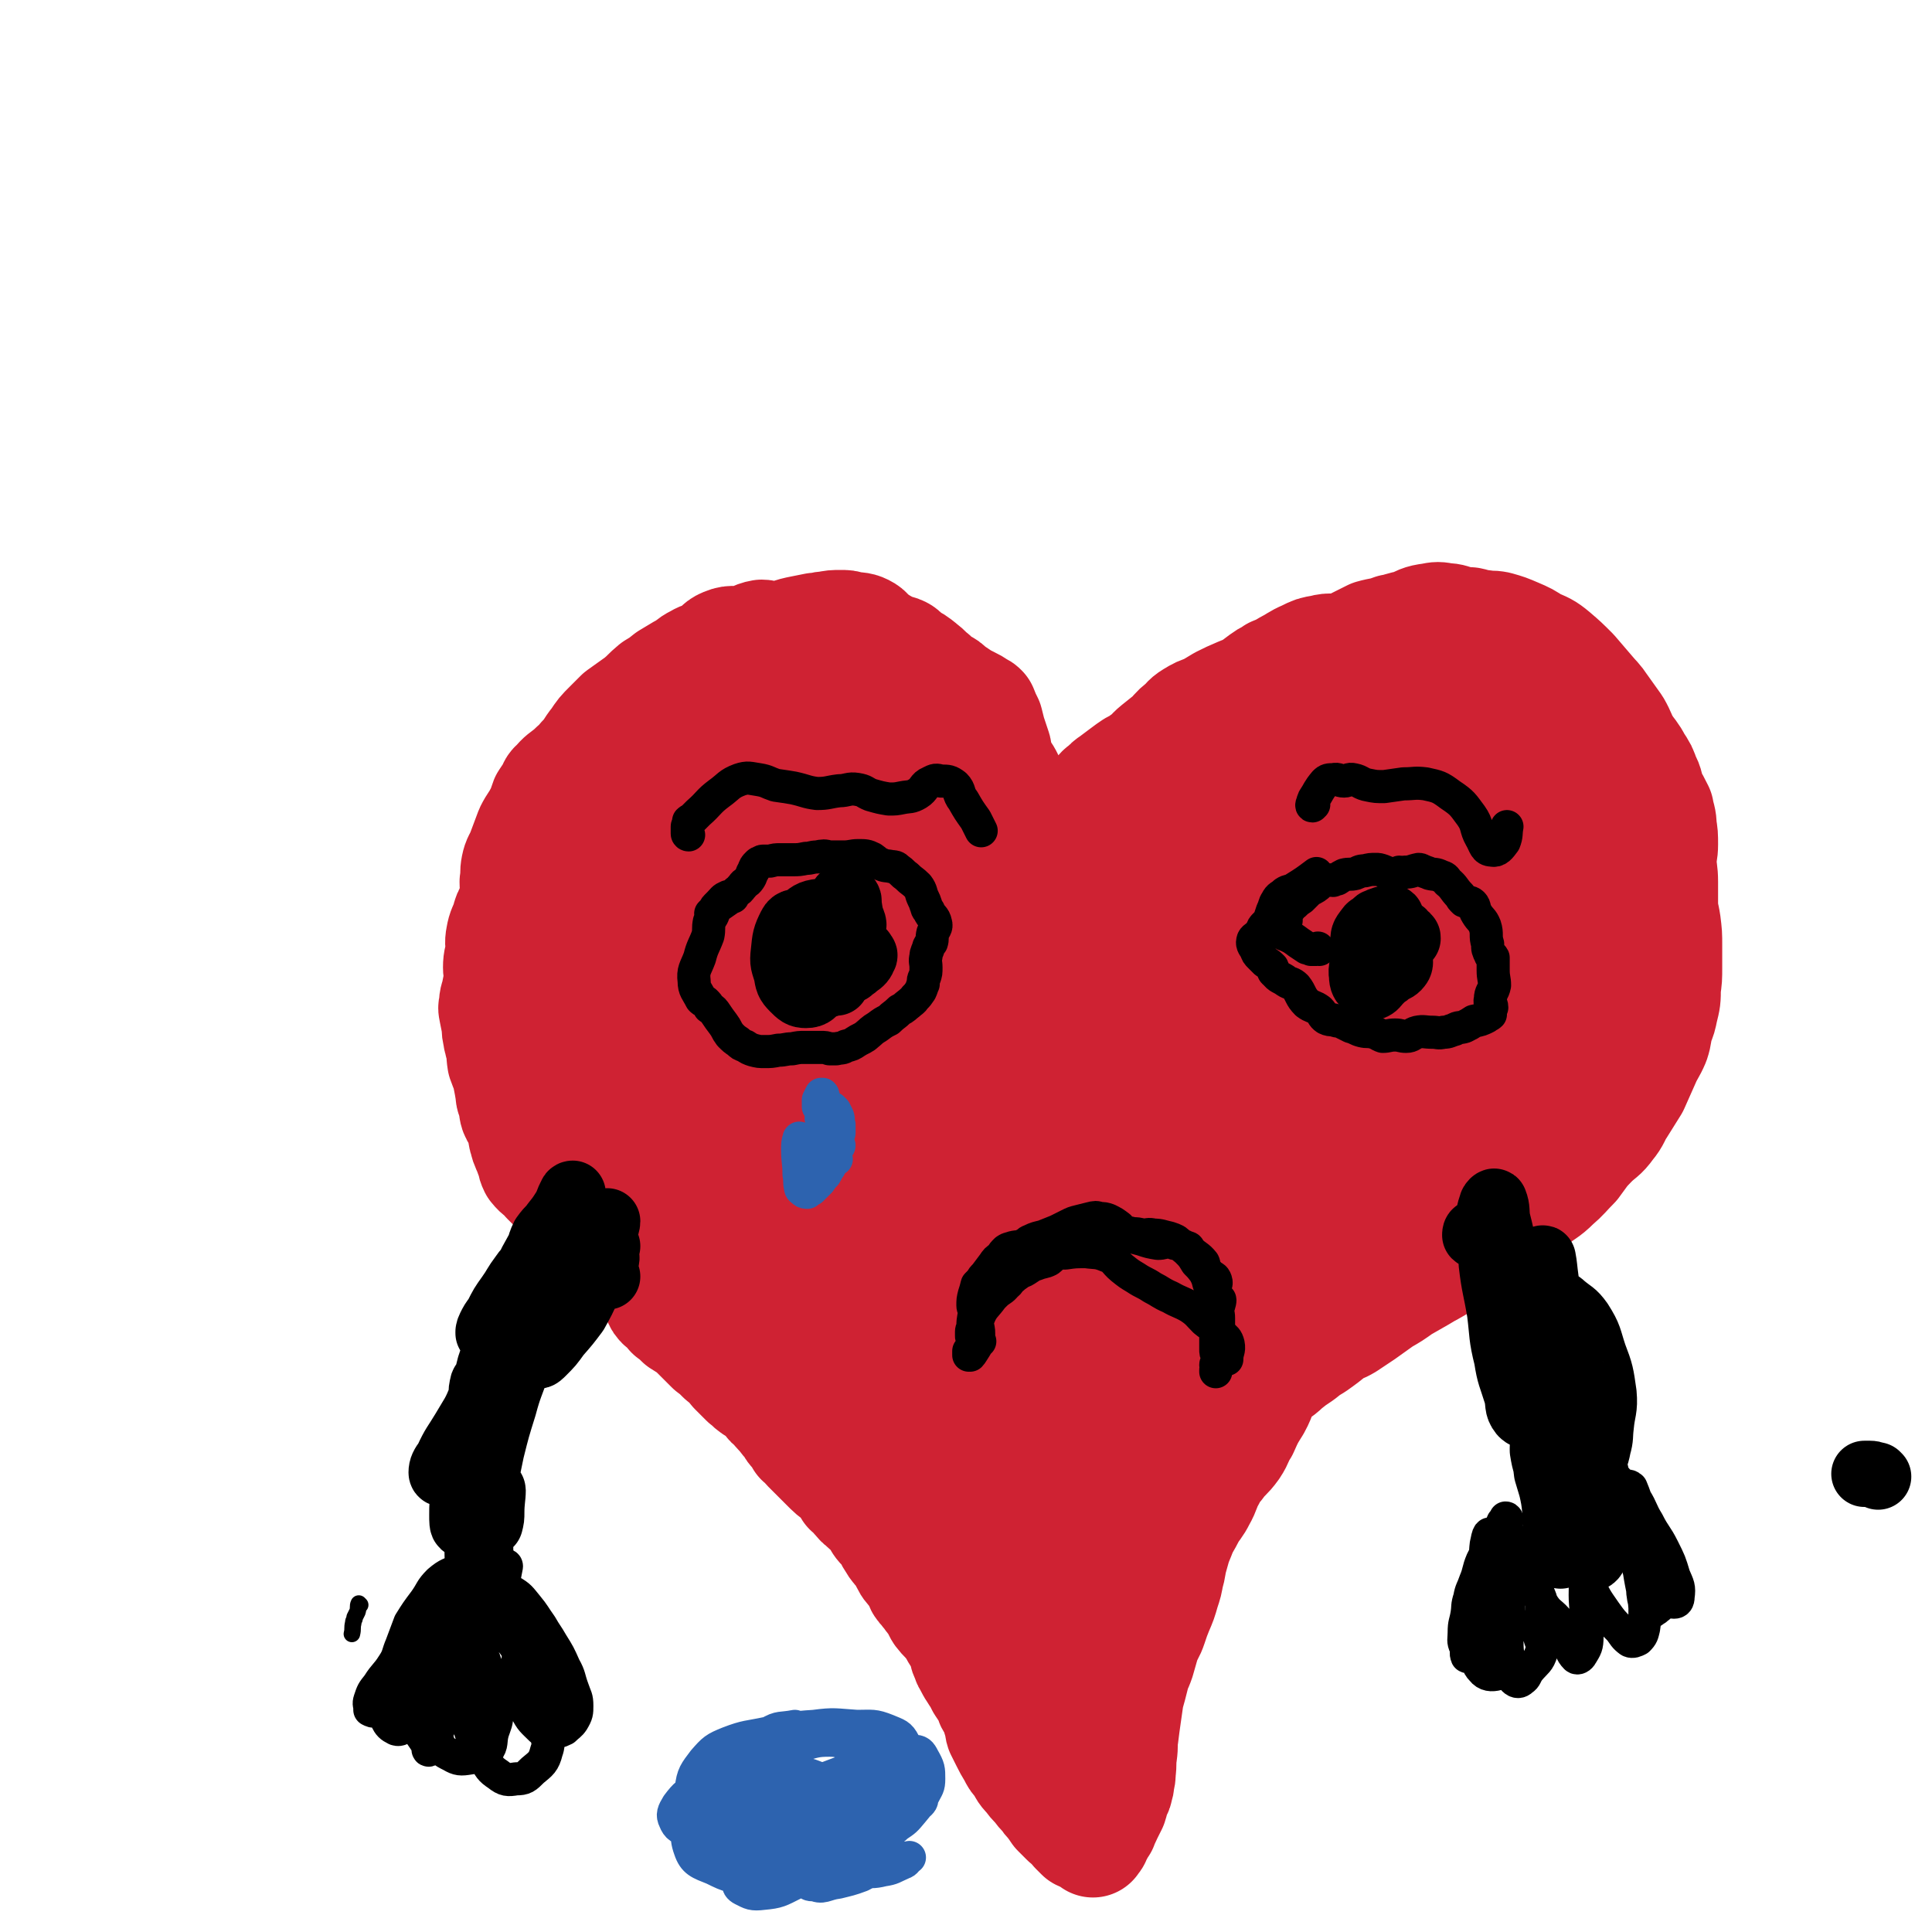 <svg viewBox='0 0 1400 1400' version='1.1' xmlns='http://www.w3.org/2000/svg' xmlns:xlink='http://www.w3.org/1999/xlink'><g fill='none' stroke='#000000' stroke-width='12' stroke-linecap='round' stroke-linejoin='round'><path d='M261,1163c0,0 -1,-1 -1,-1 -1,2 0,3 -1,6 -1,2 -1,2 -2,4 0,2 -1,2 -1,4 -1,4 0,4 -1,8 '/></g>
<g fill='none' stroke='#000000' stroke-width='48' stroke-linecap='round' stroke-linejoin='round'><path d='M1361,1070c0,0 0,0 -1,-1 0,0 0,0 0,0 -2,0 -2,-1 -5,-1 -1,0 -1,0 -3,0 0,0 0,0 -1,0 '/></g>
<g fill='none' stroke='#CF2233' stroke-width='80' stroke-linecap='round' stroke-linejoin='round'><path d='M415,872c0,0 -1,-1 -1,-1 -1,-1 -1,-1 -2,-2 -2,-1 -2,-1 -4,-2 -2,-2 -2,-2 -4,-4 -4,-4 -4,-4 -8,-8 -4,-5 -5,-4 -9,-9 -2,-4 -1,-5 -3,-9 -2,-6 -3,-6 -4,-11 -2,-5 0,-6 -2,-11 -1,-5 -3,-4 -5,-9 -1,-3 0,-3 -1,-7 -1,-4 -2,-3 -2,-7 -1,-6 -1,-6 -2,-11 -1,-6 -2,-6 -4,-12 -1,-6 0,-7 -2,-13 0,-3 -1,-2 -1,-5 -1,-4 -1,-4 -1,-8 -1,-5 -1,-5 -2,-10 0,-2 -1,-2 0,-4 0,-6 1,-5 2,-11 1,-5 1,-5 2,-10 0,-3 -1,-3 -1,-7 0,-6 1,-6 2,-12 0,-5 -1,-5 0,-10 1,-6 2,-6 4,-12 1,-4 1,-4 3,-7 1,-5 2,-5 3,-10 1,-6 0,-6 0,-11 1,-6 0,-6 1,-11 1,-5 2,-5 4,-10 3,-8 3,-8 6,-16 3,-6 4,-6 7,-12 3,-5 2,-5 4,-10 2,-3 2,-3 4,-6 2,-3 1,-4 4,-6 4,-5 5,-5 10,-9 5,-5 5,-4 9,-9 6,-6 5,-7 10,-13 4,-6 4,-6 9,-11 4,-4 4,-4 8,-8 7,-5 7,-5 14,-10 6,-5 5,-5 11,-10 5,-3 5,-3 10,-7 5,-3 5,-3 10,-6 6,-3 5,-4 11,-7 5,-3 6,-2 11,-5 5,-3 4,-5 9,-7 7,-3 7,0 15,-2 6,-1 6,-3 12,-4 5,0 5,4 9,4 5,-1 5,-3 9,-4 6,-2 6,-2 11,-3 5,-1 5,-1 10,-2 4,0 4,-1 8,-1 5,-1 5,-1 10,-1 4,0 4,0 7,1 5,1 6,0 10,2 4,2 3,3 6,6 4,2 4,2 7,4 4,2 3,3 7,4 3,2 3,0 7,2 2,1 2,2 4,4 6,3 6,3 11,7 4,3 4,4 8,7 3,3 3,3 6,5 4,2 4,2 7,5 3,2 3,2 6,4 3,2 3,2 7,4 4,2 4,2 7,4 2,1 2,1 3,2 2,5 2,5 4,9 1,4 1,4 2,8 2,6 2,6 4,12 1,4 -1,4 1,8 2,5 3,5 6,10 3,5 2,5 5,11 1,3 2,3 2,6 1,4 1,4 1,8 1,4 1,4 2,9 0,4 -1,4 0,8 1,4 2,4 3,9 2,6 2,6 3,13 1,5 1,5 2,10 0,4 0,5 1,9 1,5 2,5 2,10 1,6 1,6 1,12 1,5 1,5 1,9 0,3 1,3 0,7 0,1 0,1 0,2 -1,1 -1,1 -1,2 -1,0 -1,0 -1,1 0,0 0,0 0,0 0,0 -1,0 -1,-1 0,0 0,0 0,-1 0,-1 0,-1 0,-2 0,-2 0,-2 0,-3 1,-2 1,-2 1,-4 0,-3 0,-3 0,-6 1,-3 1,-3 1,-6 1,-4 1,-4 2,-8 0,-3 0,-3 0,-6 1,-3 2,-3 3,-7 1,-3 1,-3 2,-6 1,-4 1,-4 2,-7 1,-4 1,-4 2,-8 2,-4 2,-4 3,-8 1,-4 0,-4 2,-7 1,-2 2,-1 4,-3 2,-3 1,-4 3,-6 3,-3 4,-2 6,-5 2,-4 1,-5 4,-8 4,-4 5,-3 9,-6 2,-2 2,-3 4,-5 1,-2 2,-2 4,-3 2,-3 2,-3 5,-5 4,-3 4,-3 8,-6 4,-3 4,-3 7,-5 4,-2 4,-2 8,-5 5,-3 4,-4 9,-8 5,-4 5,-4 10,-8 4,-4 3,-4 8,-8 4,-3 3,-4 8,-7 5,-3 5,-3 11,-5 5,-3 5,-3 10,-6 6,-3 6,-3 13,-6 5,-2 5,-2 9,-4 4,-3 4,-3 8,-6 4,-3 4,-2 8,-5 5,-2 5,-2 10,-5 6,-3 6,-4 13,-7 6,-3 6,-3 12,-4 7,-2 7,0 13,-1 6,-1 6,-2 11,-4 6,-3 6,-3 12,-6 7,-2 7,-1 15,-4 6,-1 6,-2 13,-3 7,-3 7,-4 15,-5 5,-1 5,-1 10,0 5,0 5,1 10,2 4,1 4,1 8,1 5,1 5,2 10,2 5,1 5,0 10,1 7,2 7,2 14,5 7,3 7,3 13,7 7,3 8,3 14,8 7,6 7,6 14,13 6,7 6,7 12,14 5,6 5,5 9,11 5,7 5,7 10,14 4,7 3,7 7,14 4,6 5,6 8,12 4,6 4,6 6,12 3,5 2,6 4,12 3,5 3,5 6,11 1,6 2,6 2,12 1,6 1,6 1,13 0,6 -1,6 -1,12 0,7 1,7 1,15 0,8 0,8 0,15 0,8 1,8 2,15 1,8 1,8 1,16 0,8 0,8 0,16 0,8 0,8 -1,15 0,8 0,8 -2,16 -1,5 -1,5 -3,10 -2,7 -1,7 -3,13 -3,7 -4,7 -7,14 -4,9 -4,9 -8,18 -5,8 -5,8 -10,16 -4,6 -3,7 -8,13 -5,7 -6,6 -12,12 -7,7 -7,8 -13,16 -7,7 -7,8 -14,14 -7,7 -8,6 -15,12 -8,6 -8,6 -16,11 -6,5 -6,5 -13,9 -7,4 -8,3 -15,7 -6,4 -6,4 -11,9 -6,4 -6,5 -12,10 -7,5 -7,4 -15,9 -7,4 -7,4 -14,8 -7,5 -7,5 -14,9 -7,5 -7,5 -14,10 -6,4 -6,4 -12,8 -5,3 -5,2 -10,5 -6,5 -6,5 -13,10 -5,3 -5,3 -10,7 -6,4 -6,4 -11,8 -6,6 -8,5 -13,12 -6,7 -4,8 -9,17 -5,8 -5,8 -9,17 -4,6 -3,7 -7,13 -5,7 -6,6 -11,13 -4,4 -4,4 -6,9 -4,7 -3,8 -7,15 -3,6 -4,6 -7,11 -4,8 -5,8 -8,16 -3,7 -3,8 -5,15 -2,7 -1,7 -3,13 -1,6 -1,6 -3,12 -2,7 -2,7 -5,14 -2,5 -2,5 -4,11 -2,6 -3,6 -5,11 -2,7 -2,7 -4,14 -2,6 -3,6 -4,11 -2,8 -2,8 -4,15 -1,7 -1,7 -2,14 -1,7 -1,7 -2,15 -1,6 0,6 -1,13 -1,6 0,6 -1,13 0,3 0,3 -1,7 0,2 0,2 -1,5 0,2 -1,2 -2,5 -1,3 -1,4 -2,7 -2,4 -2,4 -4,8 -1,3 -2,3 -3,7 -2,3 -2,3 -3,5 -1,2 -1,2 -2,3 0,1 0,2 -1,2 0,1 -1,1 -1,2 0,0 0,0 0,0 0,-1 0,-1 0,-2 0,0 0,0 0,0 0,0 0,-1 0,-1 -2,0 -2,0 -4,-1 -2,0 -3,0 -5,-1 -2,-2 -2,-2 -4,-4 -2,-3 -2,-3 -4,-5 -2,-1 -2,-1 -3,-2 -3,-3 -3,-3 -6,-6 -2,-3 -2,-3 -5,-7 -2,-2 -2,-2 -4,-5 -3,-3 -3,-3 -6,-7 -3,-3 -3,-3 -6,-7 -4,-4 -3,-4 -6,-9 -3,-3 -3,-3 -5,-7 -3,-5 -3,-5 -5,-9 -2,-4 -2,-4 -4,-8 -1,-3 0,-3 -1,-6 -1,-2 -1,-2 -1,-4 -1,-3 -1,-3 -2,-5 -1,-3 -2,-3 -3,-5 -1,-4 -1,-4 -3,-7 -2,-3 -2,-3 -4,-6 -2,-4 -2,-4 -4,-7 -3,-5 -3,-4 -5,-9 -1,-1 -1,-1 -1,-2 -1,-3 -2,-3 -2,-5 -1,-3 0,-3 -1,-5 -1,-3 -2,-3 -3,-5 -4,-6 -3,-6 -7,-11 -3,-4 -4,-4 -7,-8 -2,-3 -1,-3 -3,-6 -1,-2 -2,-2 -3,-4 -2,-2 -2,-3 -4,-5 -2,-3 -2,-2 -4,-5 -1,-2 -1,-3 -2,-5 -3,-5 -4,-5 -7,-9 -3,-5 -2,-5 -5,-9 -3,-4 -4,-4 -6,-8 -3,-4 -2,-4 -4,-8 -3,-3 -4,-3 -6,-6 -1,-2 1,-3 0,-5 -2,-3 -3,-2 -6,-4 -3,-2 -3,-2 -6,-5 -3,-2 -2,-2 -5,-5 -2,-3 -2,-3 -5,-5 -1,-2 -1,-2 -2,-4 -3,-3 -3,-3 -5,-5 -3,-3 -4,-3 -7,-6 -2,-2 -2,-2 -5,-5 -2,-2 -2,-2 -5,-5 -3,-3 -3,-3 -6,-6 -3,-3 -2,-3 -5,-5 -1,-3 -1,-3 -3,-5 -3,-3 -3,-3 -5,-7 -3,-3 -3,-3 -6,-7 -3,-3 -3,-3 -5,-6 -3,-2 -3,-2 -5,-5 -3,-3 -3,-3 -6,-6 -2,-1 -2,-1 -4,-2 -3,-2 -3,-3 -6,-5 -4,-4 -4,-4 -8,-8 -4,-5 -4,-5 -9,-9 -4,-4 -4,-4 -8,-7 -3,-3 -3,-3 -6,-6 -2,-2 -2,-2 -5,-5 -2,-2 -2,-2 -4,-4 -4,-2 -4,-2 -7,-4 -3,-3 -3,-3 -7,-6 -3,-4 -3,-4 -7,-7 -2,-2 -1,-2 -3,-5 -1,-2 -1,-2 -3,-5 -1,-3 -1,-3 -2,-5 -1,-2 -1,-3 -2,-5 -1,-2 -1,-2 -3,-4 -2,-2 -2,-2 -4,-4 -2,-3 -2,-3 -5,-5 -3,-4 -3,-4 -6,-7 -2,-3 -2,-3 -4,-6 -2,-3 -2,-3 -5,-6 -2,-4 -2,-4 -4,-7 -3,-4 -3,-4 -6,-8 -3,-5 -3,-5 -6,-10 -3,-4 -4,-4 -7,-9 -3,-5 -3,-5 -5,-10 -1,-2 -1,-2 -1,-4 0,-1 1,0 1,-1 1,0 1,0 1,-1 '/><path d='M651,878c0,0 0,-1 -1,-1 -8,-5 -8,-4 -16,-9 -8,-5 -8,-5 -15,-12 -8,-7 -9,-7 -15,-16 -8,-11 -10,-11 -14,-25 -5,-17 -2,-18 -3,-36 -1,-14 -2,-14 -2,-29 -1,-13 0,-14 2,-27 1,-10 0,-12 5,-20 3,-5 6,-8 10,-6 11,4 13,7 21,18 12,16 12,17 19,37 11,29 11,30 18,60 7,33 6,33 10,67 3,30 3,30 3,61 0,21 2,26 -3,41 -2,5 -8,4 -11,0 -16,-19 -16,-22 -27,-45 -20,-46 -19,-46 -35,-94 -17,-48 -17,-48 -31,-98 -9,-35 -8,-35 -15,-71 -5,-24 -6,-24 -9,-47 -2,-14 -2,-15 0,-29 1,-4 3,-9 5,-7 5,6 4,12 8,23 8,25 9,25 15,51 7,30 5,31 11,61 6,25 9,24 14,49 4,23 6,24 5,47 -1,20 -3,20 -8,39 -5,16 -3,19 -13,31 -7,10 -10,11 -21,13 -10,1 -12,-1 -20,-8 -18,-17 -20,-17 -33,-39 -17,-29 -17,-30 -27,-62 -10,-33 -8,-34 -14,-69 -3,-23 -5,-23 -4,-46 1,-12 1,-15 7,-24 3,-4 7,-4 12,-2 12,6 14,7 22,18 14,17 13,19 22,39 9,19 8,19 13,39 6,24 6,24 8,48 2,22 1,22 1,43 -1,18 1,18 -3,35 -2,9 -2,13 -8,16 -7,2 -11,0 -18,-5 -14,-12 -15,-13 -25,-29 -14,-26 -14,-27 -23,-55 -11,-33 -11,-33 -18,-67 -5,-28 -5,-29 -7,-57 -2,-16 -2,-17 0,-33 1,-11 0,-12 5,-21 3,-5 4,-7 10,-8 8,-2 9,-1 18,2 12,3 14,2 24,9 12,8 11,9 20,20 8,11 11,11 13,24 5,20 2,21 1,43 -1,20 -1,20 -5,40 -5,21 -3,23 -13,42 -8,14 -9,16 -23,25 -9,6 -12,7 -23,5 -12,-3 -14,-5 -22,-15 -13,-17 -13,-18 -20,-39 -8,-24 -8,-25 -9,-51 -1,-24 2,-25 5,-49 2,-19 1,-19 6,-37 3,-13 2,-15 10,-25 6,-8 8,-9 18,-11 8,-2 9,1 17,5 11,4 11,5 21,10 11,6 12,5 23,12 9,6 10,5 17,13 7,9 8,10 11,21 6,19 6,20 6,40 -1,20 -3,20 -6,39 -4,19 -3,19 -8,37 -4,13 -3,16 -11,24 -8,7 -12,8 -22,7 -14,-2 -16,-4 -27,-14 -13,-12 -14,-14 -21,-30 -9,-19 -8,-20 -11,-41 -3,-22 -3,-22 -1,-45 2,-21 2,-21 8,-42 7,-20 7,-20 18,-39 8,-17 8,-18 20,-31 13,-14 14,-12 29,-23 10,-8 10,-9 22,-13 11,-5 13,-6 24,-4 12,1 13,2 23,9 10,8 10,9 18,19 6,8 6,9 11,18 5,9 7,9 10,18 4,13 4,13 6,27 1,11 1,11 1,23 0,15 2,15 -1,30 -3,16 -4,16 -10,31 -3,9 -2,12 -9,17 -5,4 -9,4 -14,1 -13,-8 -13,-11 -22,-24 -10,-16 -11,-17 -16,-35 -5,-18 -4,-19 -5,-38 -1,-19 -2,-19 0,-38 2,-14 1,-15 7,-29 5,-12 5,-12 14,-23 6,-8 7,-9 16,-14 9,-5 10,-6 21,-6 9,-1 11,-1 19,4 10,7 9,10 17,21 9,12 10,12 17,27 9,18 9,18 16,37 7,19 8,19 12,39 3,17 2,17 3,34 1,19 1,19 2,37 0,17 1,17 -1,33 -2,11 -3,11 -6,21 -3,8 -1,12 -7,16 -3,3 -7,2 -11,-1 -8,-8 -8,-10 -12,-21 -8,-19 -9,-20 -13,-40 -4,-25 -3,-25 -4,-51 0,-21 -1,-21 1,-42 2,-21 2,-21 7,-41 3,-11 2,-13 9,-21 5,-4 8,-7 14,-4 9,4 12,7 16,18 9,21 6,22 11,45 6,28 7,28 11,58 5,29 2,30 7,60 4,29 8,29 12,58 3,28 2,28 3,55 0,21 1,21 0,42 -1,12 1,15 -4,23 -2,4 -7,5 -11,2 -7,-5 -7,-9 -11,-18 -8,-21 -7,-21 -14,-42 -7,-22 -8,-22 -13,-44 -5,-23 -3,-24 -5,-47 -1,-17 -1,-18 -1,-35 0,-13 1,-13 2,-26 0,-7 0,-10 1,-14 1,-1 2,2 2,4 4,12 4,12 7,25 4,21 5,21 8,43 4,31 1,32 6,63 4,30 4,30 10,60 5,23 5,23 10,45 3,11 3,11 5,21 1,4 1,7 2,8 0,0 0,-4 -1,-7 -6,-12 -7,-11 -13,-23 -10,-19 -8,-20 -18,-38 -14,-24 -15,-23 -30,-46 -15,-24 -15,-25 -31,-49 -11,-18 -9,-20 -22,-36 -7,-9 -7,-10 -17,-14 -11,-5 -13,-5 -24,-4 -8,1 -12,1 -16,8 -6,13 -4,15 -4,31 0,23 -1,24 4,47 6,28 6,29 16,55 10,26 13,25 25,49 11,22 8,24 21,43 11,15 13,13 28,24 12,9 13,12 27,17 7,2 9,0 16,-4 5,-2 6,-4 7,-10 0,-8 -1,-9 -4,-18 -7,-19 -4,-21 -15,-37 -12,-19 -16,-16 -30,-33 -15,-17 -13,-19 -29,-36 -14,-15 -14,-16 -30,-27 -15,-11 -15,-11 -32,-18 -10,-4 -10,-3 -21,-3 -8,-1 -8,-1 -16,1 -9,2 -10,2 -16,8 -6,5 -8,6 -8,14 0,14 1,15 7,29 8,18 9,18 20,34 14,20 14,20 30,38 21,24 23,22 45,45 22,24 22,25 43,50 18,22 17,23 35,44 13,15 14,14 27,29 6,6 6,10 12,13 2,1 3,-2 3,-5 0,-14 1,-14 -3,-28 -7,-24 -9,-24 -19,-47 -10,-26 -11,-26 -21,-52 -8,-20 -9,-19 -16,-39 -6,-15 -5,-15 -9,-31 -2,-6 -1,-7 -3,-13 0,-1 0,-3 0,-3 0,1 -1,2 0,4 4,13 5,12 9,25 7,23 6,23 14,45 11,30 13,29 24,59 12,29 12,29 22,59 9,26 9,26 18,51 4,13 4,13 8,26 0,0 0,0 0,0 -2,-12 -2,-13 -4,-26 -4,-24 -5,-24 -8,-49 -5,-29 -5,-29 -8,-59 -3,-25 -4,-25 -4,-49 0,-23 0,-24 4,-46 2,-12 2,-15 9,-23 3,-4 8,-4 11,0 11,10 12,13 17,28 10,27 8,28 14,56 6,29 5,30 9,60 4,24 3,24 6,48 2,19 3,19 4,37 0,8 1,15 -3,17 -3,1 -6,-5 -10,-11 -9,-16 -10,-16 -16,-34 -7,-22 -7,-23 -9,-46 -3,-21 -1,-22 -1,-44 0,-20 -1,-20 0,-41 1,-15 1,-15 4,-29 2,-8 2,-9 7,-16 2,-3 5,-6 8,-4 3,2 3,6 5,12 4,19 3,19 5,38 2,30 2,30 3,60 2,33 1,33 3,66 2,23 4,23 4,46 1,12 1,15 -1,25 -1,2 -4,0 -5,-2 -6,-11 -5,-12 -10,-24 -7,-20 -8,-19 -15,-39 -6,-18 -7,-18 -10,-37 -3,-14 -2,-14 -2,-29 0,-13 -1,-14 2,-25 1,-5 3,-8 7,-8 3,0 5,2 7,6 6,14 6,14 9,29 3,20 0,21 2,42 2,23 3,23 6,45 3,19 6,19 6,37 0,11 -2,11 -6,22 -1,3 -2,6 -4,6 -5,-2 -7,-5 -10,-12 -5,-11 -5,-12 -7,-24 -2,-16 0,-16 0,-32 0,-15 0,-15 0,-29 0,-16 0,-16 1,-31 2,-18 2,-18 4,-37 2,-21 2,-21 5,-42 3,-27 2,-27 6,-53 3,-22 3,-22 9,-43 4,-15 4,-16 12,-29 6,-10 8,-9 16,-17 7,-6 8,-5 15,-12 6,-5 5,-5 11,-11 4,-2 4,-4 7,-5 3,0 6,0 7,3 3,11 2,12 2,25 1,20 1,20 -1,40 -1,20 -2,20 -6,40 -3,11 -2,13 -7,21 -2,3 -5,3 -7,0 -7,-8 -7,-10 -11,-22 -6,-18 -7,-19 -8,-38 -3,-26 -2,-27 -1,-54 2,-27 2,-27 8,-54 5,-24 4,-24 13,-48 7,-20 6,-21 18,-38 10,-14 11,-14 26,-23 8,-6 10,-9 20,-8 9,1 12,3 18,11 7,9 5,11 7,23 3,17 5,17 5,35 -1,23 -3,23 -7,46 -5,23 -5,23 -12,46 -9,25 -9,24 -20,48 -8,17 -6,19 -17,33 -5,7 -8,10 -14,9 -7,-1 -10,-4 -12,-12 -5,-16 -4,-18 -3,-36 2,-25 3,-25 9,-50 6,-27 5,-28 15,-53 10,-26 10,-27 24,-51 11,-18 12,-18 26,-33 7,-9 8,-12 18,-15 6,-2 10,-1 14,5 8,10 8,13 10,28 2,24 1,25 -2,50 -3,28 -5,28 -12,56 -7,29 -7,30 -17,58 -10,27 -11,26 -24,52 -11,22 -10,24 -25,43 -10,11 -12,14 -26,16 -13,3 -17,1 -28,-6 -14,-10 -15,-12 -23,-28 -10,-18 -9,-19 -14,-40 -6,-30 -5,-30 -8,-60 -2,-32 -2,-32 -2,-64 0,-27 1,-27 3,-53 3,-21 2,-22 6,-42 3,-12 3,-12 9,-23 2,-3 4,-6 5,-5 5,5 6,9 8,19 4,20 3,21 5,41 3,27 3,27 4,53 1,22 2,23 0,45 -1,18 -2,18 -6,35 -3,13 -2,13 -7,25 -2,6 -3,8 -8,11 -4,1 -6,1 -9,-1 -6,-5 -6,-6 -9,-13 -4,-10 -4,-10 -7,-21 -3,-14 -2,-14 -4,-29 -2,-17 -5,-17 -4,-34 1,-21 3,-22 9,-42 3,-11 3,-14 10,-22 3,-3 6,-2 11,1 8,6 9,7 14,17 8,15 7,15 12,31 6,19 7,19 10,39 3,22 2,22 2,45 0,23 0,24 -2,47 -3,25 -4,25 -9,50 -4,19 -3,19 -9,38 -2,9 -2,10 -7,16 -1,2 -4,3 -5,1 -3,-7 -2,-10 -3,-19 -2,-17 -3,-17 -2,-35 1,-21 2,-21 6,-42 4,-23 3,-23 10,-45 5,-14 6,-14 15,-26 4,-5 7,-8 11,-6 5,2 6,7 7,15 5,22 5,23 6,45 1,33 1,33 -2,67 -2,28 -2,29 -9,57 -4,16 -3,17 -12,30 -4,6 -8,8 -14,7 -8,-2 -10,-5 -16,-14 -9,-14 -9,-15 -13,-31 -6,-19 -4,-20 -6,-39 -1,-19 -1,-19 -1,-38 1,-19 1,-19 4,-38 3,-24 3,-24 8,-48 4,-21 4,-22 11,-42 7,-19 7,-20 17,-37 8,-13 8,-13 19,-23 10,-8 11,-7 22,-12 9,-4 10,-5 19,-5 9,-1 10,0 18,3 9,4 10,4 16,11 8,8 9,9 12,19 4,15 3,16 3,32 0,18 0,19 -3,37 -3,15 -2,16 -9,29 -4,8 -8,11 -14,12 -5,0 -7,-4 -10,-11 -5,-15 -4,-16 -5,-32 -1,-20 -2,-21 1,-41 3,-22 3,-23 11,-44 8,-19 8,-20 21,-36 10,-11 11,-11 24,-19 10,-6 10,-7 21,-10 9,-2 10,-2 19,0 9,3 10,4 17,10 8,7 9,8 14,17 5,10 4,11 6,23 1,17 1,17 -1,35 -2,23 -2,23 -9,45 -6,18 -5,19 -15,35 -6,10 -8,11 -17,17 -5,3 -7,3 -13,2 -4,-2 -5,-3 -7,-7 -4,-9 -4,-10 -4,-20 0,-16 1,-17 5,-34 6,-22 5,-23 14,-44 8,-20 8,-21 19,-38 9,-14 10,-15 22,-24 9,-6 11,-7 20,-7 6,0 7,3 11,8 5,6 4,7 6,14 2,10 3,11 2,22 -1,10 -1,10 -5,20 -4,13 -5,13 -11,25 -7,14 -7,15 -16,28 -9,12 -8,13 -20,23 -9,8 -10,9 -21,13 -6,2 -8,2 -14,0 -4,-2 -5,-4 -5,-8 -1,-10 -1,-11 2,-21 5,-14 6,-13 13,-27 9,-17 8,-18 18,-34 11,-18 11,-18 24,-34 11,-15 10,-16 23,-29 9,-10 9,-10 20,-17 8,-4 9,-4 17,-4 5,0 7,1 11,5 5,6 6,7 6,15 1,11 -1,11 -3,22 -4,17 -4,17 -8,34 -5,15 -4,16 -10,31 -6,12 -6,12 -13,23 -4,5 -5,6 -10,10 -2,1 -4,2 -5,0 -3,-5 -3,-7 -4,-14 -1,-17 -2,-17 -2,-34 1,-20 0,-20 5,-40 4,-16 4,-16 12,-32 4,-9 4,-11 12,-17 6,-6 9,-8 17,-7 9,2 11,5 18,13 7,10 6,11 11,23 4,9 5,8 7,17 2,9 3,10 2,19 -1,8 -2,8 -6,16 -4,9 -4,10 -11,17 -7,7 -7,9 -15,12 -9,2 -11,1 -20,-1 -7,-1 -8,-2 -12,-7 -6,-8 -7,-10 -8,-20 -2,-12 -1,-13 2,-25 3,-13 4,-13 11,-25 7,-11 6,-13 15,-22 10,-9 11,-8 23,-15 10,-6 10,-6 21,-10 8,-2 8,-3 16,-3 6,0 9,-1 11,3 5,7 5,10 4,19 -2,12 -3,13 -9,24 -6,12 -5,13 -14,22 -9,8 -11,7 -22,12 -12,4 -12,4 -25,4 -13,0 -13,-1 -26,-4 -11,-3 -11,-2 -21,-7 -9,-5 -10,-5 -17,-13 -9,-10 -10,-10 -16,-22 -6,-15 -7,-16 -9,-32 -3,-19 -3,-19 -1,-38 2,-21 2,-21 8,-41 4,-16 3,-17 12,-30 7,-10 9,-13 20,-16 7,-2 9,1 15,6 7,6 6,8 11,16 4,8 4,8 6,16 2,7 2,7 2,14 0,7 2,8 -1,15 -5,10 -7,9 -14,18 -8,10 -6,12 -16,20 -12,9 -13,9 -27,13 -14,4 -15,4 -29,4 -14,1 -15,1 -27,-3 -13,-4 -13,-4 -23,-12 -8,-5 -7,-7 -12,-14 -5,-6 -7,-6 -8,-12 -1,-5 0,-6 2,-11 4,-8 6,-8 11,-16 8,-10 7,-11 15,-21 7,-12 6,-12 15,-23 5,-6 5,-7 11,-11 4,-3 5,-3 9,-4 2,-1 4,-2 5,-1 1,1 0,2 0,5 0,2 0,2 -1,5 -3,6 -3,6 -6,11 -4,9 -3,9 -9,17 -7,11 -7,10 -15,20 -10,12 -9,13 -20,23 -10,8 -10,9 -21,13 -9,2 -10,0 -19,-1 -6,-1 -8,0 -11,-3 -3,-3 -1,-5 -1,-10 -1,-9 -2,-10 -2,-19 1,-13 3,-13 5,-25 2,-10 1,-10 4,-19 4,-11 4,-11 10,-21 5,-10 4,-12 13,-18 6,-6 8,-6 16,-7 5,-1 6,1 11,3 6,2 7,1 12,6 4,3 4,4 5,9 2,5 3,5 2,10 -1,10 -3,10 -7,20 -5,12 -5,12 -13,24 -9,15 -9,15 -20,29 -8,11 -8,11 -19,20 -9,7 -10,7 -21,12 -8,3 -9,3 -17,3 -7,0 -8,0 -14,-4 -5,-3 -5,-4 -8,-9 -4,-7 -5,-7 -6,-15 -1,-10 1,-10 4,-20 3,-11 3,-11 9,-20 6,-11 5,-11 13,-21 8,-8 8,-9 17,-15 9,-5 10,-5 20,-8 6,-2 7,-1 14,-1 6,1 7,1 13,2 8,1 8,0 15,3 6,3 7,3 11,9 3,4 2,5 2,11 1,8 1,8 0,16 -2,7 -2,8 -5,15 -4,7 -5,8 -11,14 -8,7 -8,8 -17,13 -7,4 -8,4 -15,5 -5,1 -6,1 -9,-1 -4,-3 -4,-5 -4,-10 -1,-12 0,-13 2,-24 2,-14 1,-15 7,-26 5,-11 5,-12 14,-19 12,-9 13,-9 27,-14 13,-5 14,-2 27,-6 13,-4 13,-5 27,-9 15,-4 15,-5 30,-8 13,-2 13,-4 26,-3 7,1 7,4 14,9 8,6 8,6 16,14 5,7 5,7 9,15 3,5 4,5 6,11 1,7 2,8 1,15 -2,8 -3,9 -7,16 -3,7 -3,7 -9,12 -4,3 -5,4 -10,4 -6,0 -8,0 -13,-4 -9,-7 -10,-8 -15,-18 -5,-11 -4,-12 -6,-24 -2,-12 -3,-13 -2,-25 0,-10 1,-11 5,-21 3,-9 4,-9 9,-18 3,-6 3,-8 8,-12 4,-3 5,-1 10,-1 10,1 11,-2 19,2 8,3 8,5 13,12 8,11 9,11 14,23 5,17 3,18 6,35 4,16 6,16 9,33 2,14 1,14 2,29 0,11 1,11 -1,22 -2,9 -2,9 -6,18 -2,5 -3,5 -6,10 -2,1 -2,3 -4,2 -3,-1 -4,-2 -6,-6 -3,-9 -4,-9 -4,-18 1,-11 5,-11 7,-21 2,-10 -1,-11 3,-19 3,-7 4,-7 10,-13 4,-4 4,-5 8,-7 4,-2 4,-1 8,0 5,1 6,1 9,4 4,6 4,7 5,14 2,11 1,11 0,23 -1,13 -1,13 -4,27 -3,14 -2,15 -8,28 -4,9 -4,10 -11,15 -4,3 -5,3 -10,3 -4,0 -5,0 -8,-3 -5,-5 -5,-6 -9,-13 -3,-4 -1,-7 -5,-9 -2,-2 -3,1 -6,2 '/></g>
<g fill='none' stroke='#000000' stroke-width='48' stroke-linecap='round' stroke-linejoin='round'><path d='M440,925c-1,0 -1,0 -1,-1 -2,-2 -1,-2 -3,-4 -2,-2 -2,-2 -4,-3 -3,-2 -3,-3 -6,-3 -6,-2 -6,-3 -12,-3 -3,0 -2,2 -5,4 -2,1 -2,1 -5,2 -1,1 -1,1 -3,2 -1,0 -1,0 -3,0 -1,1 -1,1 -2,1 -3,2 -3,2 -5,3 -3,3 -3,3 -5,5 -5,5 -4,5 -8,9 -3,3 -4,3 -6,6 -1,1 1,1 0,2 -1,1 -3,1 -3,1 -1,0 1,0 1,0 1,-2 -1,-3 0,-4 2,-6 4,-5 7,-10 5,-8 4,-8 8,-17 6,-11 6,-11 12,-21 5,-9 6,-8 11,-16 4,-6 3,-7 6,-12 0,-1 1,-1 1,-1 0,2 -1,3 -3,6 -3,6 -3,6 -7,12 -5,7 -6,6 -11,13 -4,8 -2,9 -6,16 -3,7 -5,6 -9,12 -6,8 -5,8 -10,15 -5,7 -5,7 -9,15 -3,4 -3,4 -5,8 -1,2 -1,3 -1,4 0,0 0,0 0,-1 2,-2 2,-2 3,-4 3,-4 2,-5 5,-9 5,-7 5,-8 11,-14 7,-8 8,-7 16,-15 8,-8 8,-9 16,-17 4,-5 4,-5 8,-10 1,-1 1,-1 3,-2 0,0 1,-1 1,0 0,0 -1,1 -2,2 -1,4 1,5 -1,9 -3,7 -5,6 -8,12 -4,8 -3,9 -7,16 -4,11 -5,10 -10,21 -3,7 -3,7 -6,14 -3,5 -3,5 -5,11 0,1 -1,2 0,2 0,-1 1,-3 2,-5 4,-7 3,-7 7,-14 5,-10 5,-11 12,-20 8,-10 8,-10 17,-18 8,-7 10,-5 18,-12 4,-3 4,-6 6,-9 0,0 -1,2 -2,3 -3,4 -4,4 -6,9 -3,5 -1,6 -4,11 -5,8 -8,6 -13,14 -5,6 -4,6 -8,13 -4,6 -4,6 -9,13 -4,5 -4,5 -8,10 -3,3 -3,3 -6,7 -1,0 -1,1 -1,0 1,-1 2,-1 4,-3 6,-8 6,-8 12,-16 8,-12 7,-12 16,-24 6,-9 6,-9 13,-17 4,-5 4,-4 8,-9 2,-1 2,-3 3,-3 1,0 0,2 0,3 -1,2 -1,2 -2,3 -3,4 -3,4 -5,7 -3,5 -3,5 -6,9 -4,9 -4,9 -9,18 -6,8 -6,8 -13,16 -5,7 -5,7 -11,13 -1,1 -3,3 -3,2 0,-1 3,-2 4,-6 4,-9 3,-9 7,-18 5,-13 6,-12 12,-24 4,-9 4,-9 9,-18 5,-9 6,-8 12,-17 3,-5 2,-5 5,-10 1,-2 1,-4 1,-4 -1,2 -2,4 -5,8 -5,8 -4,9 -10,17 -9,11 -10,9 -20,21 -10,12 -9,13 -18,26 -7,11 -7,11 -14,23 -5,8 -5,8 -10,17 -2,3 -2,3 -3,7 -1,0 -1,1 0,1 2,-5 3,-5 5,-11 5,-8 5,-8 8,-18 4,-9 3,-10 7,-19 4,-10 4,-10 8,-20 2,-4 2,-4 5,-9 0,0 1,-1 1,0 -2,5 -2,6 -5,11 -7,14 -7,14 -14,27 -7,16 -7,16 -14,32 -7,15 -7,15 -14,30 -7,12 -7,12 -15,25 -4,7 -4,7 -10,14 -1,1 -2,1 -2,0 0,-3 1,-5 4,-9 5,-11 6,-11 12,-21 7,-12 8,-12 13,-25 5,-11 3,-11 6,-22 3,-9 3,-9 6,-18 2,-5 2,-5 5,-10 1,-2 1,-2 3,-3 1,-1 2,0 2,1 3,4 3,4 4,9 1,6 1,6 -1,12 -3,10 -4,9 -8,19 -4,11 -4,11 -8,22 -3,10 -3,10 -6,21 -2,7 -1,7 -4,15 0,2 -1,3 -1,4 0,0 1,-2 2,-4 2,-8 2,-8 5,-17 3,-12 3,-12 6,-24 4,-12 4,-12 9,-24 4,-10 5,-10 9,-20 2,-4 3,-7 4,-8 0,0 -1,3 -2,6 -3,11 -3,11 -8,22 -5,15 -6,15 -12,29 -6,17 -6,17 -10,34 -4,14 -3,14 -5,27 -2,7 -2,7 -2,14 0,3 -1,6 0,6 0,1 2,-1 2,-4 3,-9 3,-9 5,-19 3,-14 3,-15 6,-29 4,-16 4,-16 9,-32 4,-15 5,-15 10,-30 4,-11 4,-11 7,-22 2,-5 2,-7 2,-10 0,-1 -1,2 -2,3 -7,10 -9,9 -13,20 -5,11 -2,12 -6,24 -4,13 -6,13 -11,26 -4,12 -3,12 -6,24 -4,14 -6,14 -9,28 -2,8 -2,8 -2,16 0,4 0,7 1,7 1,1 3,-2 4,-5 3,-12 2,-12 3,-24 3,-17 3,-17 5,-33 1,-13 1,-13 2,-26 1,-7 1,-7 1,-14 0,0 -1,-1 -1,0 -1,4 -1,4 -1,9 -2,14 -2,14 -3,28 -1,19 0,19 0,39 0,17 0,17 0,34 0,14 0,14 1,29 0,6 0,10 0,13 0,1 1,-2 1,-4 0,-13 0,-13 0,-25 0,-14 -1,-14 1,-27 1,-8 2,-8 5,-16 1,-2 3,-4 3,-3 0,5 -1,8 -1,16 0,4 0,4 -1,8 '/><path d='M1077,898c0,0 -1,0 -1,-1 -1,0 -2,1 -3,0 -1,0 -1,0 -2,-1 -1,-1 -1,0 -2,-1 0,-1 0,-2 1,-2 1,0 1,0 2,1 8,12 8,12 15,24 7,11 7,11 12,22 5,13 5,13 10,27 3,10 3,10 5,22 2,10 3,10 3,21 0,5 1,6 -2,11 -1,3 -2,4 -6,5 -3,0 -4,0 -6,-2 -4,-5 -2,-7 -4,-14 -4,-13 -5,-13 -7,-26 -4,-16 -3,-17 -5,-33 -3,-18 -4,-18 -6,-35 -1,-15 -1,-15 -1,-31 -1,-6 -1,-6 1,-12 0,-1 2,-3 2,-2 2,5 1,7 2,13 3,11 2,11 6,21 6,14 7,14 13,27 6,12 7,12 11,25 4,14 3,15 5,30 3,13 2,13 5,26 1,7 2,7 5,13 0,1 0,2 0,2 0,-1 -1,-2 -1,-4 0,-3 1,-3 1,-6 0,-6 0,-6 -1,-12 -1,-11 -2,-10 -3,-21 -2,-12 -2,-12 -4,-25 -1,-12 -1,-12 -3,-25 -1,-9 -1,-9 -2,-19 0,-2 1,-5 1,-4 1,5 1,8 2,15 1,10 0,10 2,21 2,12 2,11 6,23 3,13 4,13 7,27 4,15 4,15 7,31 2,12 1,12 3,25 0,6 1,11 0,11 0,1 -1,-4 -2,-9 -2,-15 -3,-15 -5,-29 -3,-20 -2,-20 -5,-40 -2,-15 -3,-15 -4,-30 -1,-6 -1,-7 0,-12 1,-1 2,0 3,1 7,6 8,5 13,12 7,11 6,12 10,24 5,13 5,14 7,28 1,11 -1,12 -2,23 -1,8 0,8 -2,15 -1,5 -1,5 -3,10 -1,4 1,5 -1,8 -2,1 -5,2 -5,0 -1,-2 2,-4 2,-8 -1,-10 -4,-9 -5,-19 -1,-11 1,-11 0,-22 0,-7 -1,-8 -1,-13 -1,-1 -1,1 0,1 0,8 0,8 1,15 1,12 0,12 2,25 2,15 2,15 4,31 2,13 2,13 3,27 1,10 2,11 1,21 0,3 -2,6 -4,5 -7,-7 -9,-10 -14,-23 -5,-13 -2,-14 -6,-28 -3,-9 -4,-9 -7,-18 -1,-3 -1,-3 -2,-6 0,-1 0,-1 0,-1 -1,-1 -1,-1 -1,-2 0,-1 1,-2 2,-2 1,2 1,3 2,6 4,10 4,10 8,21 4,13 6,12 8,26 1,8 0,9 -2,17 0,1 -1,2 -1,2 -3,-6 -3,-7 -5,-15 -4,-9 -4,-9 -7,-19 -3,-10 -3,-10 -6,-20 -1,-7 0,-7 -1,-13 -1,-3 -1,-3 -2,-5 0,0 0,1 0,2 1,6 1,6 3,13 2,11 3,11 5,22 2,12 0,12 2,24 1,8 1,8 2,16 1,1 1,2 1,1 0,-6 -1,-8 -2,-15 -1,-14 -1,-14 -2,-28 -1,-10 -2,-11 -1,-20 1,-4 2,-7 3,-7 1,1 1,4 2,8 1,10 0,10 1,20 0,10 1,10 1,20 0,4 0,7 -1,8 0,1 0,-2 0,-4 '/></g>
<g fill='none' stroke='#000000' stroke-width='24' stroke-linecap='round' stroke-linejoin='round'><path d='M343,1144c0,0 -1,-1 -1,-1 0,-2 2,-2 2,-4 0,-1 0,-1 -1,-2 -2,-1 -2,-1 -4,-1 -2,0 -3,0 -5,1 -8,4 -9,3 -16,9 -6,6 -5,7 -10,14 -6,8 -6,8 -11,16 -3,8 -3,8 -6,16 -3,7 -2,8 -6,14 -5,8 -6,7 -11,15 -4,5 -4,5 -6,11 -1,3 0,3 0,6 0,1 0,1 0,1 2,1 2,1 4,1 2,0 2,-1 4,-2 4,-3 4,-3 8,-5 4,-2 4,-2 7,-5 7,-5 8,-4 13,-10 4,-4 4,-5 7,-10 3,-5 2,-5 5,-11 2,-7 2,-7 5,-13 3,-6 5,-6 7,-12 1,-2 -1,-2 -1,-4 0,-2 0,-2 1,-4 1,-3 1,-3 2,-6 1,-4 1,-4 2,-9 2,-4 2,-3 3,-7 1,-2 2,-3 1,-3 0,0 0,2 -1,3 -1,4 -1,4 -3,7 -3,7 -3,7 -7,14 -6,9 -7,9 -11,18 -6,11 -5,11 -9,22 -3,10 -3,10 -5,20 -1,5 -2,5 -1,10 0,1 0,1 1,0 2,-1 2,-2 3,-4 2,-4 1,-5 3,-8 6,-6 8,-5 14,-12 7,-8 8,-8 12,-18 4,-11 1,-12 4,-24 2,-10 4,-9 6,-19 2,-5 3,-7 3,-10 0,-1 -2,0 -3,1 -4,5 -5,5 -6,11 -2,8 -2,8 0,16 1,7 3,7 6,14 1,4 0,5 0,9 1,4 2,4 3,7 0,5 -1,5 0,10 0,1 1,2 1,2 0,-4 -3,-6 -1,-11 2,-6 5,-5 8,-11 4,-9 4,-9 7,-19 2,-10 2,-10 4,-20 1,-6 1,-6 2,-12 0,-1 1,-1 1,0 -1,6 -2,7 -1,13 2,9 3,9 7,17 3,9 3,9 8,16 4,8 4,7 8,15 4,5 4,5 7,12 2,4 1,5 2,10 1,1 1,2 1,3 0,0 -1,0 -1,0 -1,-3 -1,-3 -3,-5 -5,-5 -7,-3 -12,-8 -5,-6 -4,-7 -9,-14 -5,-8 -8,-7 -11,-16 -3,-8 -1,-9 -1,-18 -1,-5 -3,-8 -1,-9 2,-2 5,0 9,2 7,4 7,5 12,11 5,6 5,7 10,14 4,7 4,6 8,13 5,8 5,8 9,17 4,7 3,8 6,16 2,6 3,6 3,12 0,5 0,6 -3,11 -2,3 -3,3 -6,6 -4,2 -5,2 -9,2 -4,0 -5,0 -8,-2 -6,-6 -7,-6 -11,-14 -5,-9 -5,-9 -6,-19 -2,-7 -1,-8 0,-15 1,-5 0,-7 3,-10 0,-2 2,-1 3,1 5,4 6,5 9,11 4,9 5,9 6,19 1,12 -1,12 -1,24 0,10 4,11 1,19 -2,8 -4,9 -10,14 -5,5 -6,6 -12,6 -6,1 -8,1 -13,-3 -6,-4 -6,-5 -10,-12 -7,-12 -8,-12 -12,-26 -4,-14 -4,-14 -3,-29 0,-8 0,-9 4,-16 2,-4 5,-5 8,-4 3,2 3,5 5,10 3,8 2,9 4,18 2,7 3,7 3,15 0,6 -1,7 -3,13 -2,7 0,9 -4,14 -4,4 -6,4 -13,5 -6,1 -8,1 -13,-2 -6,-3 -8,-4 -10,-11 -3,-7 -2,-8 -1,-17 1,-8 1,-9 3,-17 1,-5 1,-6 3,-10 1,-3 2,-3 4,-4 1,0 1,-1 2,0 1,2 1,3 1,6 0,5 1,6 -1,11 -3,9 -5,8 -8,17 -3,6 -2,7 -5,13 -1,5 -2,6 -4,8 -1,1 -1,-1 -1,-3 -4,-8 -7,-8 -8,-17 -2,-15 -1,-16 2,-32 2,-13 3,-12 7,-25 1,-5 0,-6 3,-11 1,-3 2,-4 5,-5 2,0 3,1 4,4 3,5 4,6 3,12 -1,9 -5,8 -8,16 -3,10 -2,10 -5,20 -2,8 -1,9 -6,15 -4,6 -6,5 -13,9 -3,1 -4,3 -7,2 -4,-2 -5,-3 -7,-7 -2,-5 -2,-6 -2,-12 1,-8 1,-9 4,-17 4,-11 4,-10 10,-21 4,-6 4,-8 9,-13 2,-1 4,-1 5,0 2,4 1,6 0,11 -1,11 -1,11 -4,21 -3,12 -5,12 -9,23 -1,4 -2,9 0,9 3,-1 5,-6 10,-11 '/><path d='M1092,1101c0,0 0,-1 -1,-1 0,0 0,0 0,0 -1,2 -1,2 -2,3 -2,5 -3,4 -5,9 -5,9 -5,9 -10,19 -3,7 -2,8 -5,15 -2,6 -3,6 -4,12 -2,6 -1,6 -2,12 -1,6 -2,6 -2,13 0,5 -1,6 1,10 1,2 3,2 6,3 1,0 1,0 1,-1 3,-4 4,-4 5,-9 2,-7 1,-7 2,-14 1,-9 -1,-9 1,-18 2,-10 3,-9 6,-19 1,-6 1,-6 2,-13 0,-2 1,-4 1,-4 -1,0 -1,2 -2,4 -2,7 -3,7 -4,13 -2,8 -1,8 -3,16 -3,8 -4,8 -8,16 -3,8 -3,8 -5,16 -2,5 -1,5 -1,11 0,3 -1,4 0,6 0,1 1,0 1,-1 2,-4 2,-5 3,-9 2,-9 1,-9 3,-17 2,-12 3,-12 6,-24 3,-11 3,-11 4,-21 1,-7 2,-8 1,-14 0,-2 -2,-3 -2,-2 -1,1 -1,3 -2,7 -1,8 0,8 -1,16 -1,10 0,10 -1,21 -1,10 -2,10 -3,21 -1,10 -2,10 -1,20 0,7 -1,9 3,13 3,4 7,4 11,3 2,-1 1,-3 2,-6 3,-12 4,-12 6,-24 2,-13 -1,-14 0,-27 1,-12 3,-11 4,-23 1,-6 1,-6 1,-12 -1,-3 -1,-4 -2,-6 -1,0 -2,1 -2,2 -1,7 -1,7 -1,13 0,14 0,14 0,27 0,15 -1,15 -1,29 0,10 0,10 2,20 1,6 0,7 3,11 2,2 4,2 6,0 3,-2 2,-3 5,-7 5,-6 7,-6 9,-13 2,-7 -2,-8 -2,-16 0,-9 3,-9 2,-17 0,-7 -2,-6 -3,-13 -1,-4 0,-4 -1,-7 0,-2 -2,-2 -3,-1 0,1 2,2 3,4 2,7 1,8 4,14 5,9 7,7 13,15 4,7 3,7 6,14 3,5 2,7 6,11 1,1 3,0 4,-2 3,-5 4,-6 4,-13 1,-11 0,-11 -1,-23 -1,-12 1,-12 -2,-24 -3,-8 -6,-7 -9,-15 -1,-3 -1,-7 0,-7 1,1 3,4 5,9 4,10 3,11 8,21 5,11 5,11 12,21 5,7 5,7 11,13 3,4 3,5 7,8 2,1 4,0 6,-1 3,-3 3,-4 4,-8 1,-7 1,-7 1,-15 -1,-13 -2,-13 -4,-26 -3,-13 -4,-13 -7,-26 -2,-6 -3,-9 -4,-12 0,-1 0,2 1,4 2,6 2,6 6,12 6,11 6,11 12,22 5,8 4,9 10,17 2,3 3,5 7,5 2,0 3,-1 3,-4 1,-7 0,-8 -3,-15 -3,-10 -3,-10 -8,-20 -5,-10 -6,-9 -11,-19 -5,-8 -4,-9 -9,-17 -7,-9 -9,-8 -16,-17 -1,-2 -1,-5 -1,-4 0,2 0,5 2,9 3,15 3,15 8,29 5,16 7,16 12,32 2,11 -1,12 1,23 1,5 2,6 5,9 1,2 2,0 4,-1 2,-2 4,-2 4,-6 0,-10 -2,-11 -5,-21 -4,-18 -4,-18 -9,-34 -4,-14 -3,-15 -8,-27 -1,-1 -3,-2 -4,0 -5,8 -6,9 -9,19 -5,16 -3,16 -6,32 '/><path d='M516,663c0,0 -1,0 -1,-1 2,-2 2,-2 5,-5 7,-5 8,-5 14,-11 3,-2 2,-2 4,-4 2,-3 3,-2 5,-5 2,-3 1,-3 3,-6 1,-3 1,-3 3,-5 1,-1 1,-1 2,-1 1,-1 1,-1 3,-1 2,0 2,0 4,0 4,-1 4,-1 7,-1 5,0 5,0 9,0 5,0 5,0 10,-1 4,0 4,-1 8,-1 5,-1 5,-1 9,0 5,0 5,0 10,0 6,0 6,-1 11,-1 5,0 6,0 10,2 3,2 3,3 6,4 4,2 4,1 8,2 2,0 3,0 5,2 3,2 3,3 6,5 4,4 4,3 8,7 3,4 2,5 4,9 1,2 1,2 2,5 1,2 0,2 2,4 2,5 4,4 5,9 1,3 -1,4 -2,7 -1,4 0,4 -1,7 -1,1 -1,1 -2,3 -1,4 -2,4 -2,7 -1,4 0,4 0,8 0,4 0,4 -1,7 -1,2 -1,2 -1,5 -1,2 -1,3 -2,5 -2,3 -2,3 -4,5 -2,3 -2,2 -4,4 -4,3 -3,3 -7,5 -4,4 -4,3 -8,7 -4,2 -4,2 -8,5 -5,3 -4,3 -9,7 -3,2 -4,2 -7,4 -3,2 -3,2 -7,3 -3,2 -3,1 -7,2 -2,0 -3,0 -5,0 -3,-1 -3,-1 -6,-1 -6,0 -6,0 -12,0 -4,0 -4,0 -9,1 -5,0 -5,1 -10,1 -5,1 -5,1 -10,1 -4,0 -4,0 -8,-1 -3,-1 -3,-1 -6,-3 -3,-1 -3,-1 -5,-3 -3,-2 -3,-2 -6,-5 -3,-4 -2,-4 -5,-8 -3,-4 -3,-4 -5,-7 -2,-3 -2,-3 -5,-5 -1,-2 -1,-2 -3,-4 -2,-1 -2,-1 -3,-2 -3,-6 -5,-7 -5,-13 -1,-8 1,-9 4,-17 2,-8 3,-8 6,-16 1,-5 0,-5 1,-10 1,-3 2,-3 3,-6 1,-2 0,-3 2,-5 1,-1 1,-1 2,-2 3,-3 3,-4 6,-5 1,-1 2,0 4,0 '/><path d='M956,688c0,0 -1,-1 -1,-1 -1,0 0,1 -1,1 -1,0 -1,0 -2,0 -1,0 -1,0 -2,0 -2,-1 -2,-1 -3,-1 -3,-2 -3,-2 -6,-4 -4,-3 -4,-3 -8,-5 -1,-1 -2,0 -2,-1 -1,-1 -1,-2 -2,-3 0,-1 -1,-1 -1,-2 1,-2 1,-1 2,-3 1,-1 1,-1 2,-2 0,-3 0,-4 1,-7 0,-1 1,-1 2,-2 1,-2 1,-2 3,-3 2,-2 2,-2 5,-4 2,-2 2,-2 5,-5 2,-2 2,-1 5,-3 3,-2 2,-2 5,-4 2,-1 2,-1 4,-1 2,-1 2,0 4,0 2,-1 2,-1 3,-1 3,-2 3,-2 5,-3 4,-1 4,0 8,-1 3,-1 3,-2 7,-2 4,-1 4,-1 8,-1 2,0 2,0 5,1 3,1 3,2 6,2 3,1 3,0 6,-1 2,0 2,1 4,0 5,0 5,-1 10,-2 2,0 2,1 3,1 2,1 3,1 5,2 4,1 4,0 8,2 3,1 3,1 5,4 5,4 4,5 9,10 1,2 1,2 3,4 2,1 4,0 6,2 2,2 1,4 3,7 3,5 4,4 6,9 2,6 0,7 2,13 0,4 0,4 2,8 0,1 1,0 2,2 0,4 0,4 0,9 0,6 1,6 1,11 -1,5 -3,5 -3,10 -1,3 1,3 1,6 0,0 -1,-1 -1,0 -1,2 0,3 0,5 -1,1 -2,1 -3,2 -4,2 -4,2 -9,3 -3,2 -3,2 -7,4 -3,1 -4,0 -7,2 -4,1 -4,2 -8,2 -4,1 -4,0 -8,0 -6,0 -6,-1 -11,0 -4,1 -4,3 -8,3 -4,0 -4,-1 -8,-1 -5,0 -5,1 -9,1 -3,-1 -3,-2 -7,-3 -4,-1 -4,0 -8,-1 -4,-1 -4,-2 -8,-3 -4,-2 -4,-2 -8,-4 -2,0 -2,0 -5,-1 -2,0 -3,0 -5,-1 -3,-2 -2,-3 -5,-6 -4,-3 -5,-2 -9,-5 -5,-5 -4,-7 -8,-12 -3,-3 -4,-2 -7,-4 -4,-3 -5,-2 -8,-6 -2,-1 -1,-2 -2,-4 -2,-2 -2,-2 -5,-4 -2,-2 -2,-2 -4,-4 -2,-2 -2,-2 -3,-5 -2,-3 -3,-4 -2,-7 1,-2 3,-2 5,-5 0,0 0,0 1,-1 1,-3 1,-3 3,-5 2,-2 2,-2 3,-4 1,-3 1,-3 2,-6 2,-4 1,-4 3,-7 2,-4 3,-3 6,-6 3,-2 4,-1 7,-3 8,-5 8,-5 16,-11 '/></g>
<g fill='none' stroke='#000000' stroke-width='48' stroke-linecap='round' stroke-linejoin='round'><path d='M606,712c0,-1 -1,-1 -1,-1 -1,-3 -1,-3 -2,-6 -1,-1 -2,0 -3,-2 -3,-5 -3,-5 -4,-10 -1,-4 0,-4 1,-8 '/><path d='M604,673c0,-1 -1,-1 -1,-1 0,-1 0,-1 0,-1 0,-1 0,-1 0,-2 0,-1 0,-1 0,-2 1,-2 1,-2 1,-3 0,-1 1,-1 1,-1 1,0 1,1 2,1 1,1 1,1 2,2 1,1 1,2 1,3 1,2 2,2 2,4 0,12 1,12 -2,24 -2,7 -2,8 -7,13 -4,5 -5,3 -10,6 -4,3 -4,5 -9,5 -4,0 -5,-1 -9,-5 -4,-4 -4,-5 -5,-11 -2,-7 -3,-7 -2,-15 1,-10 1,-11 5,-19 2,-4 4,-2 8,-4 5,-3 5,-5 11,-6 6,-1 7,0 13,3 4,2 4,2 8,6 3,4 2,4 5,9 2,4 2,4 5,9 1,1 1,1 2,2 1,2 2,2 1,3 -1,3 -2,4 -5,6 -2,2 -3,2 -5,4 -3,1 -3,2 -5,3 -2,0 -3,1 -5,0 -3,-1 -4,-1 -5,-4 -1,-7 0,-8 1,-15 1,-9 3,-9 5,-18 2,-9 0,-11 3,-18 0,-1 3,-1 4,0 2,2 0,3 1,5 1,7 2,11 3,14 1,1 0,-2 -1,-4 '/><path d='M1020,680c0,-1 0,-1 -1,-1 -2,-3 -2,-3 -5,-5 -2,-1 -2,-1 -5,-2 -1,0 -1,0 -3,-1 -1,0 -1,0 -2,0 -1,-1 -1,-2 -1,-2 1,1 3,2 4,4 4,5 4,6 6,11 1,4 1,5 1,9 0,3 1,4 0,6 -2,3 -3,3 -7,5 -2,2 -2,2 -4,3 -2,2 -2,2 -4,4 -2,2 -2,3 -4,4 -2,1 -3,1 -5,-1 -2,-2 -3,-3 -3,-7 -1,-6 1,-6 1,-12 0,-6 -1,-6 0,-12 0,-5 0,-5 3,-9 2,-3 2,-2 5,-4 1,-1 1,-2 2,-2 2,-1 2,-1 5,-2 2,0 4,-2 5,-1 1,2 0,3 0,6 0,1 0,1 0,2 -1,4 -1,4 -2,8 0,4 1,4 -1,7 -2,2 -3,1 -5,4 -3,3 -2,3 -4,6 0,0 0,0 0,0 0,1 0,2 0,3 0,0 0,-1 0,-2 1,-4 1,-4 3,-8 1,-4 1,-4 3,-7 0,-1 1,-1 1,-1 1,-1 1,-1 1,-2 '/></g>
<g fill='none' stroke='#000000' stroke-width='24' stroke-linecap='round' stroke-linejoin='round'><path d='M710,972c-1,0 -1,-1 -1,-1 -1,0 -1,0 -1,0 -2,-1 -2,-1 -3,-2 -1,0 -1,0 -1,-1 0,-2 0,-2 0,-3 0,-2 1,-2 1,-4 0,-6 1,-6 1,-11 0,-2 -1,-2 -1,-4 0,-4 0,-4 1,-8 1,-3 1,-3 2,-7 1,-1 1,-1 3,-3 1,-2 1,-2 3,-4 3,-4 3,-4 6,-8 2,-3 2,-3 5,-5 2,-3 2,-3 4,-5 3,-2 3,-1 5,-2 4,-1 5,0 8,-2 3,-1 2,-2 5,-3 4,-2 5,-2 9,-3 5,-2 5,-2 10,-4 4,-2 4,-2 8,-4 4,-2 4,-2 8,-3 4,-1 4,-1 8,-2 4,-1 4,-1 7,0 3,0 3,0 6,1 4,2 4,2 8,5 2,2 2,3 4,5 3,1 3,1 5,2 3,1 3,1 7,2 6,2 6,2 12,3 4,0 4,-1 8,-1 2,0 2,0 4,1 5,1 5,1 9,3 2,0 1,1 2,2 5,5 6,4 10,9 1,2 0,2 1,4 2,3 2,3 4,5 2,2 3,1 4,4 1,3 -1,3 -1,7 0,4 0,6 1,8 1,1 3,-2 3,-1 0,2 -1,4 -2,8 0,2 0,2 0,5 0,3 0,3 -1,7 0,4 0,4 0,8 0,1 0,1 0,2 0,1 0,1 0,3 0,2 0,2 0,3 0,2 0,2 1,4 0,2 0,2 0,4 0,2 -1,2 -1,3 0,1 1,1 1,2 0,1 -1,1 -1,3 0,0 0,0 0,0 0,0 0,0 0,0 0,0 0,0 0,0 0,0 0,0 0,0 0,-1 0,-1 0,-1 0,-1 0,-1 1,-2 0,-1 0,-1 0,-2 0,-2 0,-2 0,-3 1,-2 1,-2 1,-3 0,-1 0,-1 0,-2 0,-3 0,-3 0,-5 0,-3 0,-3 -1,-6 0,-3 1,-3 1,-6 0,-4 0,-4 0,-9 0,-4 -1,-4 -2,-7 0,-3 0,-3 0,-6 -1,-4 -2,-4 -3,-7 -1,-3 -1,-3 -2,-5 -1,-4 -1,-4 -3,-8 -3,-4 -3,-4 -6,-7 -3,-5 -3,-5 -7,-9 -4,-3 -4,-4 -8,-7 -2,-1 -2,-1 -5,-2 -5,-1 -6,-2 -11,-2 -4,-1 -4,0 -8,0 -4,-1 -4,-1 -7,-1 -4,-1 -4,-1 -7,-1 -5,0 -5,0 -10,0 -5,0 -5,0 -10,0 -6,0 -6,-1 -11,1 -4,1 -3,2 -6,4 -5,4 -5,3 -10,7 -4,3 -3,5 -7,8 -4,2 -4,1 -9,3 -3,1 -3,1 -6,3 -3,2 -3,2 -6,3 -2,2 -3,2 -5,4 -3,2 -2,3 -5,5 -3,4 -4,3 -8,7 -2,2 -2,2 -5,5 -4,5 -4,5 -8,12 -2,3 -2,4 -3,8 -1,5 0,5 0,10 0,3 -1,3 -2,7 0,1 -1,2 -1,2 0,0 0,-3 0,-3 0,0 0,3 1,3 1,-1 2,-3 4,-6 2,-3 2,-4 2,-7 1,-7 -2,-8 0,-14 3,-8 5,-8 10,-15 4,-6 3,-6 8,-12 3,-5 4,-4 7,-9 1,-2 0,-3 2,-5 2,-2 3,-2 6,-3 7,-2 7,-2 15,-3 7,0 7,0 15,0 7,-1 7,-1 15,-1 7,1 8,0 15,3 6,2 5,4 11,9 5,4 5,4 10,7 6,4 6,3 12,7 6,3 6,4 13,7 7,4 7,3 14,7 6,4 6,5 11,10 6,5 7,4 12,10 3,3 4,3 5,7 1,5 -1,5 -1,11 '/></g>
<g fill='none' stroke='#2D63AF' stroke-width='24' stroke-linecap='round' stroke-linejoin='round'><path d='M580,826c0,0 -1,-2 -1,-1 -1,3 -1,4 -1,8 0,9 1,9 1,18 1,5 0,5 1,9 0,2 1,2 2,3 1,1 2,1 3,1 1,-1 1,-1 3,-2 1,-1 1,-1 2,-2 2,-2 2,-2 4,-4 2,-3 2,-3 4,-5 2,-3 1,-3 3,-5 2,-4 2,-4 4,-8 1,-3 1,-3 1,-6 1,-2 1,-2 1,-4 0,-4 0,-4 1,-7 0,-2 0,-2 0,-4 0,-1 0,-1 0,-2 -1,-3 0,-3 -1,-6 -1,-2 -1,-2 -2,-4 -1,-1 -1,-1 -2,-2 -1,0 -1,0 -2,0 0,0 0,0 0,0 -2,-1 -2,0 -3,-1 0,-1 0,-1 0,-2 -1,-2 -1,-2 -1,-4 -1,-2 0,-2 -1,-3 0,0 -1,0 -1,0 -1,2 -1,2 -2,4 0,3 0,3 0,5 1,1 1,1 2,3 0,1 0,1 1,3 0,1 -1,1 -1,2 0,2 1,2 1,4 0,3 -1,3 -1,7 1,2 1,2 2,4 1,3 0,3 1,5 0,2 0,2 1,3 0,1 0,1 1,1 1,0 2,0 2,-1 1,-3 0,-4 1,-6 1,-1 2,0 3,1 1,0 1,1 2,2 0,1 -1,0 -1,1 -1,2 -1,2 -2,4 0,1 -1,2 -1,3 0,1 1,1 2,2 '/><path d='M529,1316c0,0 -1,-1 -1,-1 1,0 2,1 3,1 2,0 2,0 3,-1 4,-1 4,-2 7,-3 8,-6 7,-7 16,-12 6,-2 7,-2 13,-3 6,0 6,2 12,2 3,0 3,-1 7,-2 0,0 1,-1 1,-1 -1,0 -1,0 -2,1 -5,1 -5,1 -9,3 -8,4 -8,4 -15,7 -6,3 -6,4 -12,7 -3,1 -3,1 -5,2 -1,0 -1,0 -1,0 2,-1 3,-1 5,-2 8,-4 8,-4 16,-8 8,-4 7,-4 16,-8 8,-3 8,-4 16,-6 8,-3 8,-2 15,-4 4,-1 4,-1 8,-1 1,0 3,0 3,1 0,3 -1,4 -2,7 -3,9 -2,9 -6,17 -4,10 -4,10 -9,21 -4,10 -3,10 -9,20 -3,6 -3,7 -8,12 -1,1 -4,1 -5,0 0,0 1,-1 2,-3 2,-3 2,-4 5,-6 6,-2 7,0 15,0 7,-1 7,0 15,0 8,0 9,1 17,-1 7,-1 7,-2 14,-5 3,-1 2,-2 5,-4 0,0 0,0 0,0 -4,1 -4,0 -8,1 -6,1 -6,1 -12,3 -8,4 -7,5 -15,9 -8,3 -9,3 -17,5 -9,1 -11,5 -18,1 -5,-2 -5,-6 -7,-13 -1,-4 -2,-5 0,-8 4,-8 5,-8 11,-14 6,-7 6,-7 13,-12 8,-6 8,-5 17,-10 7,-4 7,-3 14,-7 4,-2 5,-2 9,-3 1,0 0,1 0,2 -4,4 -4,4 -8,7 -7,5 -7,6 -15,9 -9,5 -10,4 -20,7 -12,4 -12,6 -24,8 -9,2 -9,0 -18,-1 -3,0 -6,2 -7,0 -2,-3 -1,-6 1,-10 3,-9 2,-10 9,-17 7,-7 8,-7 18,-11 9,-3 10,-2 20,-2 9,0 9,0 17,4 8,3 8,4 14,11 4,3 4,4 5,9 2,5 3,7 0,12 -4,5 -6,4 -13,7 -10,4 -10,5 -21,6 -13,2 -13,2 -26,1 -10,-1 -11,0 -20,-5 -7,-4 -7,-6 -11,-13 -2,-5 -2,-6 0,-11 4,-6 5,-7 12,-11 10,-5 11,-3 22,-6 13,-3 13,-3 25,-7 11,-3 11,-3 22,-7 10,-3 10,-4 19,-8 7,-2 8,-4 15,-3 4,0 5,1 7,5 4,7 4,8 4,15 0,6 -1,6 -4,12 -3,6 -3,6 -8,12 -5,6 -5,6 -11,10 -5,5 -6,4 -12,8 -8,4 -8,4 -16,7 -10,4 -10,5 -20,8 -10,3 -10,3 -21,5 -10,3 -10,4 -19,5 -6,0 -6,-1 -12,-2 -2,0 -4,1 -4,0 0,-2 2,-3 3,-7 5,-7 4,-8 9,-14 8,-9 8,-11 19,-17 10,-7 11,-6 23,-9 9,-2 10,-1 20,-1 7,0 7,-1 14,0 2,1 2,1 5,3 0,1 1,1 1,2 -2,4 -2,5 -5,8 -6,7 -6,8 -14,11 -12,6 -12,4 -25,7 -15,4 -15,6 -30,8 -11,1 -12,1 -23,-2 -6,-1 -7,-1 -12,-5 -3,-3 -5,-4 -4,-8 0,-6 2,-7 6,-11 7,-8 7,-8 16,-13 11,-6 12,-5 24,-9 11,-4 11,-4 22,-7 8,-3 8,-3 16,-6 4,-1 6,-4 8,-3 2,0 1,4 0,7 -5,6 -5,7 -12,11 -10,8 -10,8 -21,13 -14,7 -13,9 -28,13 -15,4 -16,3 -32,4 -13,0 -14,0 -27,-3 -6,-1 -8,-2 -10,-7 -2,-4 -1,-6 2,-11 6,-8 7,-8 16,-14 11,-6 12,-4 23,-9 13,-5 13,-5 25,-11 12,-5 12,-6 24,-9 11,-3 12,-4 22,-4 7,0 8,1 14,4 4,2 4,2 6,6 2,3 2,4 1,7 -2,6 -4,5 -8,10 -7,7 -6,8 -13,13 -11,8 -11,8 -22,14 -12,7 -12,9 -25,12 -11,2 -13,2 -24,-1 -11,-4 -13,-5 -21,-13 -6,-7 -8,-9 -8,-17 1,-10 3,-12 9,-20 7,-8 8,-9 18,-13 13,-5 14,-4 28,-7 17,-3 17,-4 34,-5 15,-2 15,-1 31,0 11,0 12,-1 22,3 7,3 9,3 12,9 3,7 3,9 0,16 -5,11 -6,11 -15,19 -11,12 -12,13 -25,23 -15,10 -16,11 -32,19 -14,6 -15,7 -29,9 -12,1 -14,2 -23,-2 -8,-3 -10,-6 -12,-13 -2,-9 -1,-11 3,-21 3,-10 4,-11 12,-18 8,-7 9,-7 20,-10 11,-2 11,-1 22,0 9,0 10,1 18,4 7,3 8,3 12,9 5,5 6,6 6,12 0,9 -2,10 -7,18 -6,10 -7,10 -15,18 -8,6 -8,7 -17,10 -5,1 -8,1 -11,-3 -4,-4 -5,-7 -4,-13 1,-12 1,-14 8,-24 5,-10 7,-11 16,-18 7,-5 8,-5 17,-5 9,0 9,2 18,5 7,2 7,3 13,6 3,2 5,1 7,4 1,4 1,5 -2,9 -4,7 -5,6 -11,12 -11,10 -11,10 -23,19 -13,9 -12,10 -26,17 -10,5 -11,6 -22,7 -8,1 -9,0 -15,-3 -2,-1 -4,-3 -2,-5 5,-7 7,-7 14,-12 10,-7 10,-7 21,-13 14,-7 14,-7 28,-13 13,-6 13,-5 26,-11 12,-4 11,-5 23,-9 7,-2 7,-4 14,-4 3,-1 6,0 6,2 0,2 -2,3 -5,6 -8,9 -8,9 -18,16 -13,10 -13,11 -27,18 -18,8 -18,8 -36,12 -19,5 -20,5 -38,4 -14,0 -15,0 -27,-6 -10,-4 -14,-5 -17,-14 -4,-11 -1,-14 3,-26 5,-14 5,-15 15,-26 10,-12 10,-13 23,-20 14,-8 15,-7 30,-10 15,-3 15,-3 31,-2 10,1 10,0 19,4 5,2 7,3 8,8 2,6 0,7 -3,13 -4,11 -4,12 -11,20 -10,13 -11,13 -23,23 -13,10 -13,12 -28,18 -12,4 -14,5 -25,2 -8,-2 -10,-4 -13,-12 -4,-11 -3,-13 -1,-26 3,-16 2,-18 11,-32 7,-11 9,-11 21,-18 8,-5 9,-3 19,-5 '/></g>
<g fill='none' stroke='#000000' stroke-width='24' stroke-linecap='round' stroke-linejoin='round'><path d='M952,583c0,0 -1,-1 -1,-1 0,0 -1,2 0,2 0,-1 0,-3 1,-5 4,-6 3,-6 8,-12 2,-2 3,-2 6,-2 4,-1 4,1 8,1 3,0 3,-2 7,-1 5,1 5,3 11,4 5,1 5,1 11,1 7,-1 7,-1 14,-2 8,0 8,-1 16,0 9,2 10,2 18,8 9,6 9,7 15,15 5,7 3,9 7,16 3,5 3,9 8,9 4,1 6,-2 9,-6 2,-5 1,-6 2,-11 '/><path d='M499,605c0,0 -1,0 -1,-1 0,-2 0,-2 0,-5 0,-1 1,-1 1,-2 0,-1 0,-1 0,-2 1,-1 2,-1 3,-2 2,-2 2,-2 4,-4 8,-7 7,-8 15,-14 7,-5 7,-7 15,-10 6,-2 7,-1 14,0 6,1 6,2 12,4 7,1 7,1 13,2 9,2 9,3 17,4 8,0 8,-1 16,-2 6,0 7,-2 13,-1 6,1 5,2 10,4 7,2 7,2 13,3 5,0 5,0 10,-1 5,-1 6,0 11,-3 5,-3 4,-6 9,-8 4,-2 4,-2 8,-1 5,0 6,0 10,3 4,4 2,6 6,11 4,7 4,7 9,14 2,4 2,4 4,8 '/></g>
</svg>